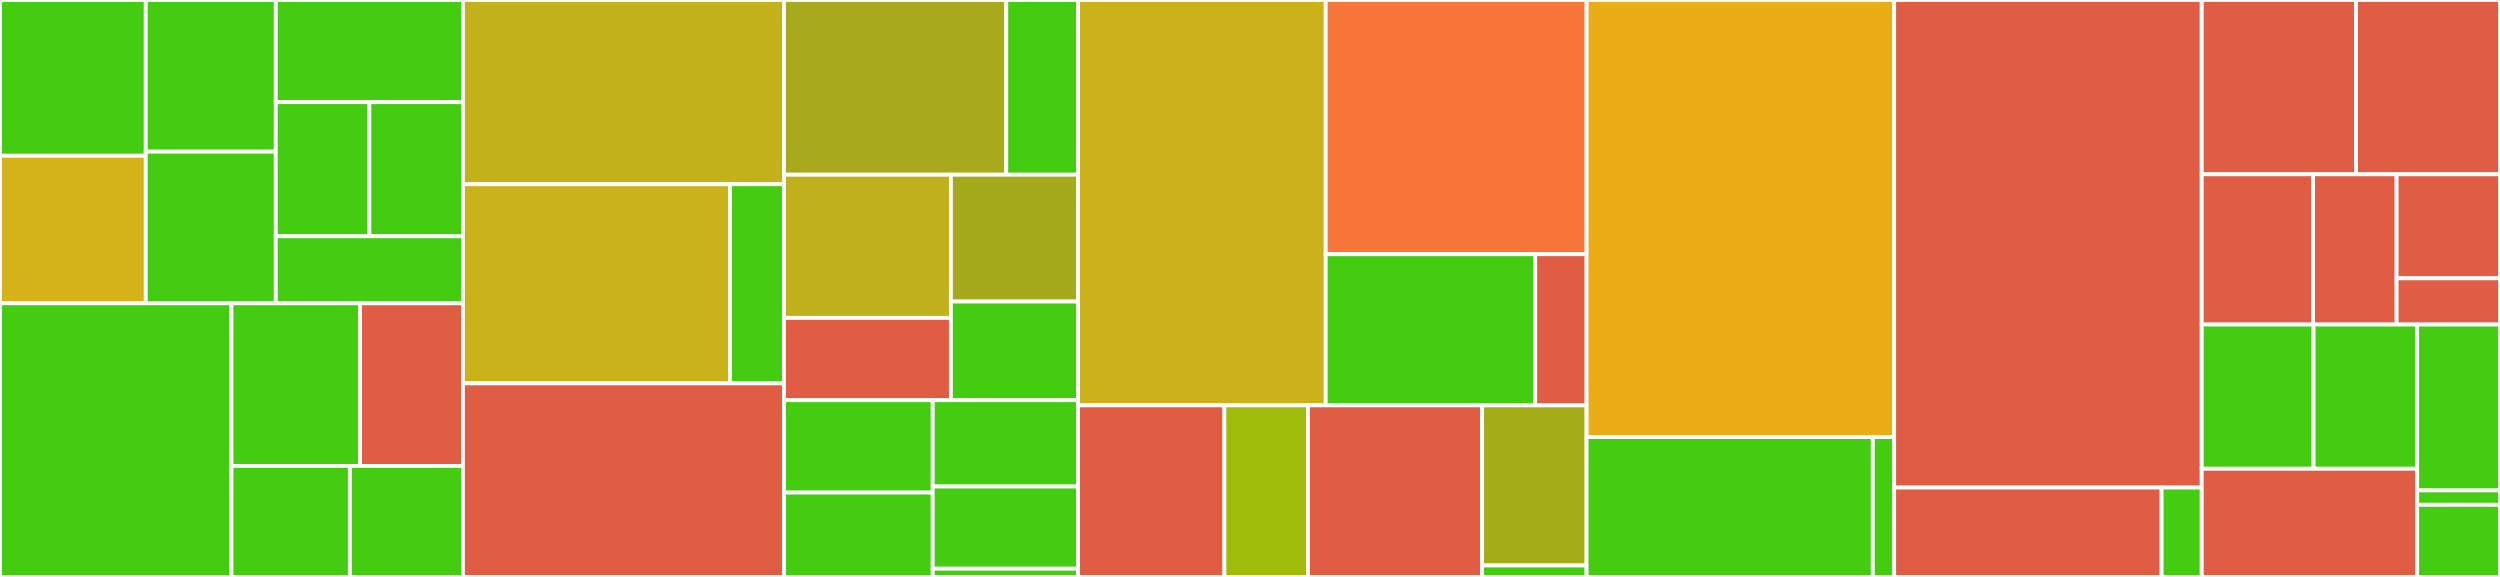 <svg baseProfile="full" width="650" height="150" viewBox="0 0 650 150" version="1.1"
xmlns="http://www.w3.org/2000/svg" xmlns:ev="http://www.w3.org/2001/xml-events"
xmlns:xlink="http://www.w3.org/1999/xlink">

<rect x="0" y="0" width="650" height="150" fill="#333333" stroke="none"/>

<style>rect.s{mask:url(#mask);}</style>
<defs>
  <pattern id="white" width="4" height="4" patternUnits="userSpaceOnUse" patternTransform="rotate(45)">
    <rect width="2" height="2" transform="translate(0,0)" fill="white"></rect>
  </pattern>
  <mask id="mask">
    <rect x="0" y="0" width="100%" height="100%" fill="url(#white)"></rect>
  </mask>
</defs>

<rect x="0" y="0" width="37.901" height="40.495" fill="#4c1" stroke="white" stroke-width="1" class=" tooltipped" data-content="output/filter/inarea/inarea.go"><title>output/filter/inarea/inarea.go</title></rect>
<rect x="0" y="40.495" width="37.901" height="38.364" fill="#d3b319" stroke="white" stroke-width="1" class=" tooltipped" data-content="output/filter/filter.go"><title>output/filter/filter.go</title></rect>
<rect x="37.901" y="0" width="33.803" height="39.43" fill="#4c1" stroke="white" stroke-width="1" class=" tooltipped" data-content="output/filter/domainassite/domainassite.go"><title>output/filter/domainassite/domainassite.go</title></rect>
<rect x="37.901" y="39.43" width="33.803" height="39.43" fill="#4c1" stroke="white" stroke-width="1" class=" tooltipped" data-content="output/filter/domainappendsite/domainappendsite.go"><title>output/filter/domainappendsite/domainappendsite.go</title></rect>
<rect x="71.704" y="0" width="48.656" height="26.563" fill="#4c1" stroke="white" stroke-width="1" class=" tooltipped" data-content="output/filter/noowner/noowner.go"><title>output/filter/noowner/noowner.go</title></rect>
<rect x="71.704" y="26.563" width="24.328" height="34.864" fill="#4c1" stroke="white" stroke-width="1" class=" tooltipped" data-content="output/filter/site/site.go"><title>output/filter/site/site.go</title></rect>
<rect x="96.032" y="26.563" width="24.328" height="34.864" fill="#4c1" stroke="white" stroke-width="1" class=" tooltipped" data-content="output/filter/blocklist/blocklist.go"><title>output/filter/blocklist/blocklist.go</title></rect>
<rect x="71.704" y="61.427" width="48.656" height="17.432" fill="#4c1" stroke="white" stroke-width="1" class=" tooltipped" data-content="output/filter/haslocation/haslocation.go"><title>output/filter/haslocation/haslocation.go</title></rect>
<rect x="0" y="78.859" width="60.18" height="71.141" fill="#4c1" stroke="white" stroke-width="1" class=" tooltipped" data-content="output/meshviewer/graph.go"><title>output/meshviewer/graph.go</title></rect>
<rect x="60.18" y="78.859" width="33.433" height="42.282" fill="#4c1" stroke="white" stroke-width="1" class=" tooltipped" data-content="output/meshviewer/output.go"><title>output/meshviewer/output.go</title></rect>
<rect x="93.614" y="78.859" width="26.747" height="42.282" fill="#e05d44" stroke="white" stroke-width="1" class=" tooltipped" data-content="output/meshviewer/node.go"><title>output/meshviewer/node.go</title></rect>
<rect x="60.18" y="121.141" width="30.79" height="28.859" fill="#4c1" stroke="white" stroke-width="1" class=" tooltipped" data-content="output/meshviewer/nodes_v1.go"><title>output/meshviewer/nodes_v1.go</title></rect>
<rect x="90.97" y="121.141" width="29.39" height="28.859" fill="#4c1" stroke="white" stroke-width="1" class=" tooltipped" data-content="output/meshviewer/nodes_v2.go"><title>output/meshviewer/nodes_v2.go</title></rect>
<rect x="120.36" y="0" width="83.471" height="47.903" fill="#c3b11b" stroke="white" stroke-width="1" class=" tooltipped" data-content="output/meshviewer-ffrgb/meshviewer.go"><title>output/meshviewer-ffrgb/meshviewer.go</title></rect>
<rect x="120.36" y="47.903" width="69.429" height="51.774" fill="#c9b21a" stroke="white" stroke-width="1" class=" tooltipped" data-content="output/meshviewer-ffrgb/struct.go"><title>output/meshviewer-ffrgb/struct.go</title></rect>
<rect x="189.79" y="47.903" width="14.042" height="51.774" fill="#4c1" stroke="white" stroke-width="1" class=" tooltipped" data-content="output/meshviewer-ffrgb/output.go"><title>output/meshviewer-ffrgb/output.go</title></rect>
<rect x="120.36" y="99.677" width="83.471" height="50.323" fill="#e05d44" stroke="white" stroke-width="1" class=" tooltipped" data-content="output/prometheus-sd/output.go"><title>output/prometheus-sd/output.go</title></rect>
<rect x="203.832" y="0" width="57.798" height="45.423" fill="#a9a91d" stroke="white" stroke-width="1" class=" tooltipped" data-content="output/geojson/geojson.go"><title>output/geojson/geojson.go</title></rect>
<rect x="261.629" y="0" width="18.673" height="45.423" fill="#4c1" stroke="white" stroke-width="1" class=" tooltipped" data-content="output/geojson/output.go"><title>output/geojson/output.go</title></rect>
<rect x="203.832" y="45.423" width="43.402" height="37.223" fill="#c0b01b" stroke="white" stroke-width="1" class=" tooltipped" data-content="output/all/output.go"><title>output/all/output.go</title></rect>
<rect x="203.832" y="82.646" width="43.402" height="21.403" fill="#e05d44" stroke="white" stroke-width="1" class=" tooltipped" data-content="output/all/internal.go"><title>output/all/internal.go</title></rect>
<rect x="247.234" y="45.423" width="33.068" height="32.978" fill="#a4aa1a" stroke="white" stroke-width="1" class=" tooltipped" data-content="output/nodelist/nodelist.go"><title>output/nodelist/nodelist.go</title></rect>
<rect x="247.234" y="78.4" width="33.068" height="25.649" fill="#4c1" stroke="white" stroke-width="1" class=" tooltipped" data-content="output/nodelist/output.go"><title>output/nodelist/output.go</title></rect>
<rect x="203.832" y="104.049" width="38.675" height="24.02" fill="#4c1" stroke="white" stroke-width="1" class=" tooltipped" data-content="output/raw-jsonl/raw_jsonl.go"><title>output/raw-jsonl/raw_jsonl.go</title></rect>
<rect x="203.832" y="128.069" width="38.675" height="21.931" fill="#4c1" stroke="white" stroke-width="1" class=" tooltipped" data-content="output/raw-jsonl/output.go"><title>output/raw-jsonl/output.go</title></rect>
<rect x="242.507" y="104.049" width="37.796" height="22.441" fill="#4c1" stroke="white" stroke-width="1" class=" tooltipped" data-content="output/raw/output.go"><title>output/raw/output.go</title></rect>
<rect x="242.507" y="126.49" width="37.796" height="21.372" fill="#4c1" stroke="white" stroke-width="1" class=" tooltipped" data-content="output/raw/raw.go"><title>output/raw/raw.go</title></rect>
<rect x="242.507" y="147.863" width="37.796" height="2.137" fill="#4c1" stroke="white" stroke-width="1" class=" tooltipped" data-content="output/output.go"><title>output/output.go</title></rect>
<rect x="280.302" y="0" width="64.38" height="105.397" fill="#ccb21a" stroke="white" stroke-width="1" class=" tooltipped" data-content="database/influxdb/node.go"><title>database/influxdb/node.go</title></rect>
<rect x="344.682" y="0" width="67.828" height="66.097" fill="#f87539" stroke="white" stroke-width="1" class=" tooltipped" data-content="database/influxdb/database.go"><title>database/influxdb/database.go</title></rect>
<rect x="344.682" y="66.097" width="54.468" height="39.301" fill="#4c1" stroke="white" stroke-width="1" class=" tooltipped" data-content="database/influxdb/global.go"><title>database/influxdb/global.go</title></rect>
<rect x="399.15" y="66.097" width="13.36" height="39.301" fill="#e05d44" stroke="white" stroke-width="1" class=" tooltipped" data-content="database/influxdb/link.go"><title>database/influxdb/link.go</title></rect>
<rect x="280.302" y="105.397" width="38.032" height="44.603" fill="#e05d44" stroke="white" stroke-width="1" class=" tooltipped" data-content="database/all/connection.go"><title>database/all/connection.go</title></rect>
<rect x="318.335" y="105.397" width="21.733" height="44.603" fill="#9fbc0b" stroke="white" stroke-width="1" class=" tooltipped" data-content="database/all/internal.go"><title>database/all/internal.go</title></rect>
<rect x="340.068" y="105.397" width="45.277" height="44.603" fill="#e05d44" stroke="white" stroke-width="1" class=" tooltipped" data-content="database/respondd/main.go"><title>database/respondd/main.go</title></rect>
<rect x="385.344" y="105.397" width="27.166" height="41.629" fill="#a4ad17" stroke="white" stroke-width="1" class=" tooltipped" data-content="database/logging/file.go"><title>database/logging/file.go</title></rect>
<rect x="385.344" y="147.026" width="27.166" height="2.974" fill="#4c1" stroke="white" stroke-width="1" class=" tooltipped" data-content="database/database.go"><title>database/database.go</title></rect>
<rect x="412.51" y="0" width="79.971" height="113.636" fill="#ebad15" stroke="white" stroke-width="1" class=" tooltipped" data-content="runtime/nodes.go"><title>runtime/nodes.go</title></rect>
<rect x="412.51" y="113.636" width="74.417" height="36.364" fill="#4c1" stroke="white" stroke-width="1" class=" tooltipped" data-content="runtime/stats.go"><title>runtime/stats.go</title></rect>
<rect x="486.928" y="113.636" width="5.554" height="36.364" fill="#4c1" stroke="white" stroke-width="1" class=" tooltipped" data-content="runtime/node.go"><title>runtime/node.go</title></rect>
<rect x="492.481" y="0" width="79.971" height="126.768" fill="#e05d44" stroke="white" stroke-width="1" class=" tooltipped" data-content="respond/collector.go"><title>respond/collector.go</title></rect>
<rect x="492.481" y="126.768" width="69.54" height="23.232" fill="#e05d44" stroke="white" stroke-width="1" class=" tooltipped" data-content="respond/respond.go"><title>respond/respond.go</title></rect>
<rect x="562.021" y="126.768" width="10.431" height="23.232" fill="#4c1" stroke="white" stroke-width="1" class=" tooltipped" data-content="respond/config.go"><title>respond/config.go</title></rect>
<rect x="572.452" y="0" width="40.111" height="45.312" fill="#e05d44" stroke="white" stroke-width="1" class=" tooltipped" data-content="cmd/query.go"><title>cmd/query.go</title></rect>
<rect x="612.563" y="0" width="37.437" height="45.312" fill="#e05d44" stroke="white" stroke-width="1" class=" tooltipped" data-content="cmd/serve.go"><title>cmd/serve.go</title></rect>
<rect x="572.452" y="45.312" width="28.951" height="39.062" fill="#e05d44" stroke="white" stroke-width="1" class=" tooltipped" data-content="cmd/import.go"><title>cmd/import.go</title></rect>
<rect x="601.403" y="45.312" width="21.713" height="39.062" fill="#e05d44" stroke="white" stroke-width="1" class=" tooltipped" data-content="cmd/config.go"><title>cmd/config.go</title></rect>
<rect x="623.117" y="45.312" width="26.883" height="27.043" fill="#e05d44" stroke="white" stroke-width="1" class=" tooltipped" data-content="cmd/root.go"><title>cmd/root.go</title></rect>
<rect x="623.117" y="72.356" width="26.883" height="12.019" fill="#e05d44" stroke="white" stroke-width="1" class=" tooltipped" data-content="cmd/version.go"><title>cmd/version.go</title></rect>
<rect x="572.452" y="84.375" width="29.08" height="37.5" fill="#4c1" stroke="white" stroke-width="1" class=" tooltipped" data-content="lib/duration/duration.go"><title>lib/duration/duration.go</title></rect>
<rect x="601.533" y="84.375" width="26.926" height="37.5" fill="#4c1" stroke="white" stroke-width="1" class=" tooltipped" data-content="lib/jsontime/jsontime.go"><title>lib/jsontime/jsontime.go</title></rect>
<rect x="572.452" y="121.875" width="56.007" height="28.125" fill="#e05d44" stroke="white" stroke-width="1" class=" tooltipped" data-content="rrd/rrd.go"><title>rrd/rrd.go</title></rect>
<rect x="628.459" y="84.375" width="21.541" height="43.125" fill="#4c1" stroke="white" stroke-width="1" class=" tooltipped" data-content="data/statistics_airtime.go"><title>data/statistics_airtime.go</title></rect>
<rect x="628.459" y="127.5" width="21.541" height="3.75" fill="#4c1" stroke="white" stroke-width="1" class=" tooltipped" data-content="data/nodeinfo.go"><title>data/nodeinfo.go</title></rect>
<rect x="628.459" y="131.25" width="21.541" height="18.75" fill="#4c1" stroke="white" stroke-width="1" class=" tooltipped" data-content="webserver/webserver.go"><title>webserver/webserver.go</title></rect>
</svg>